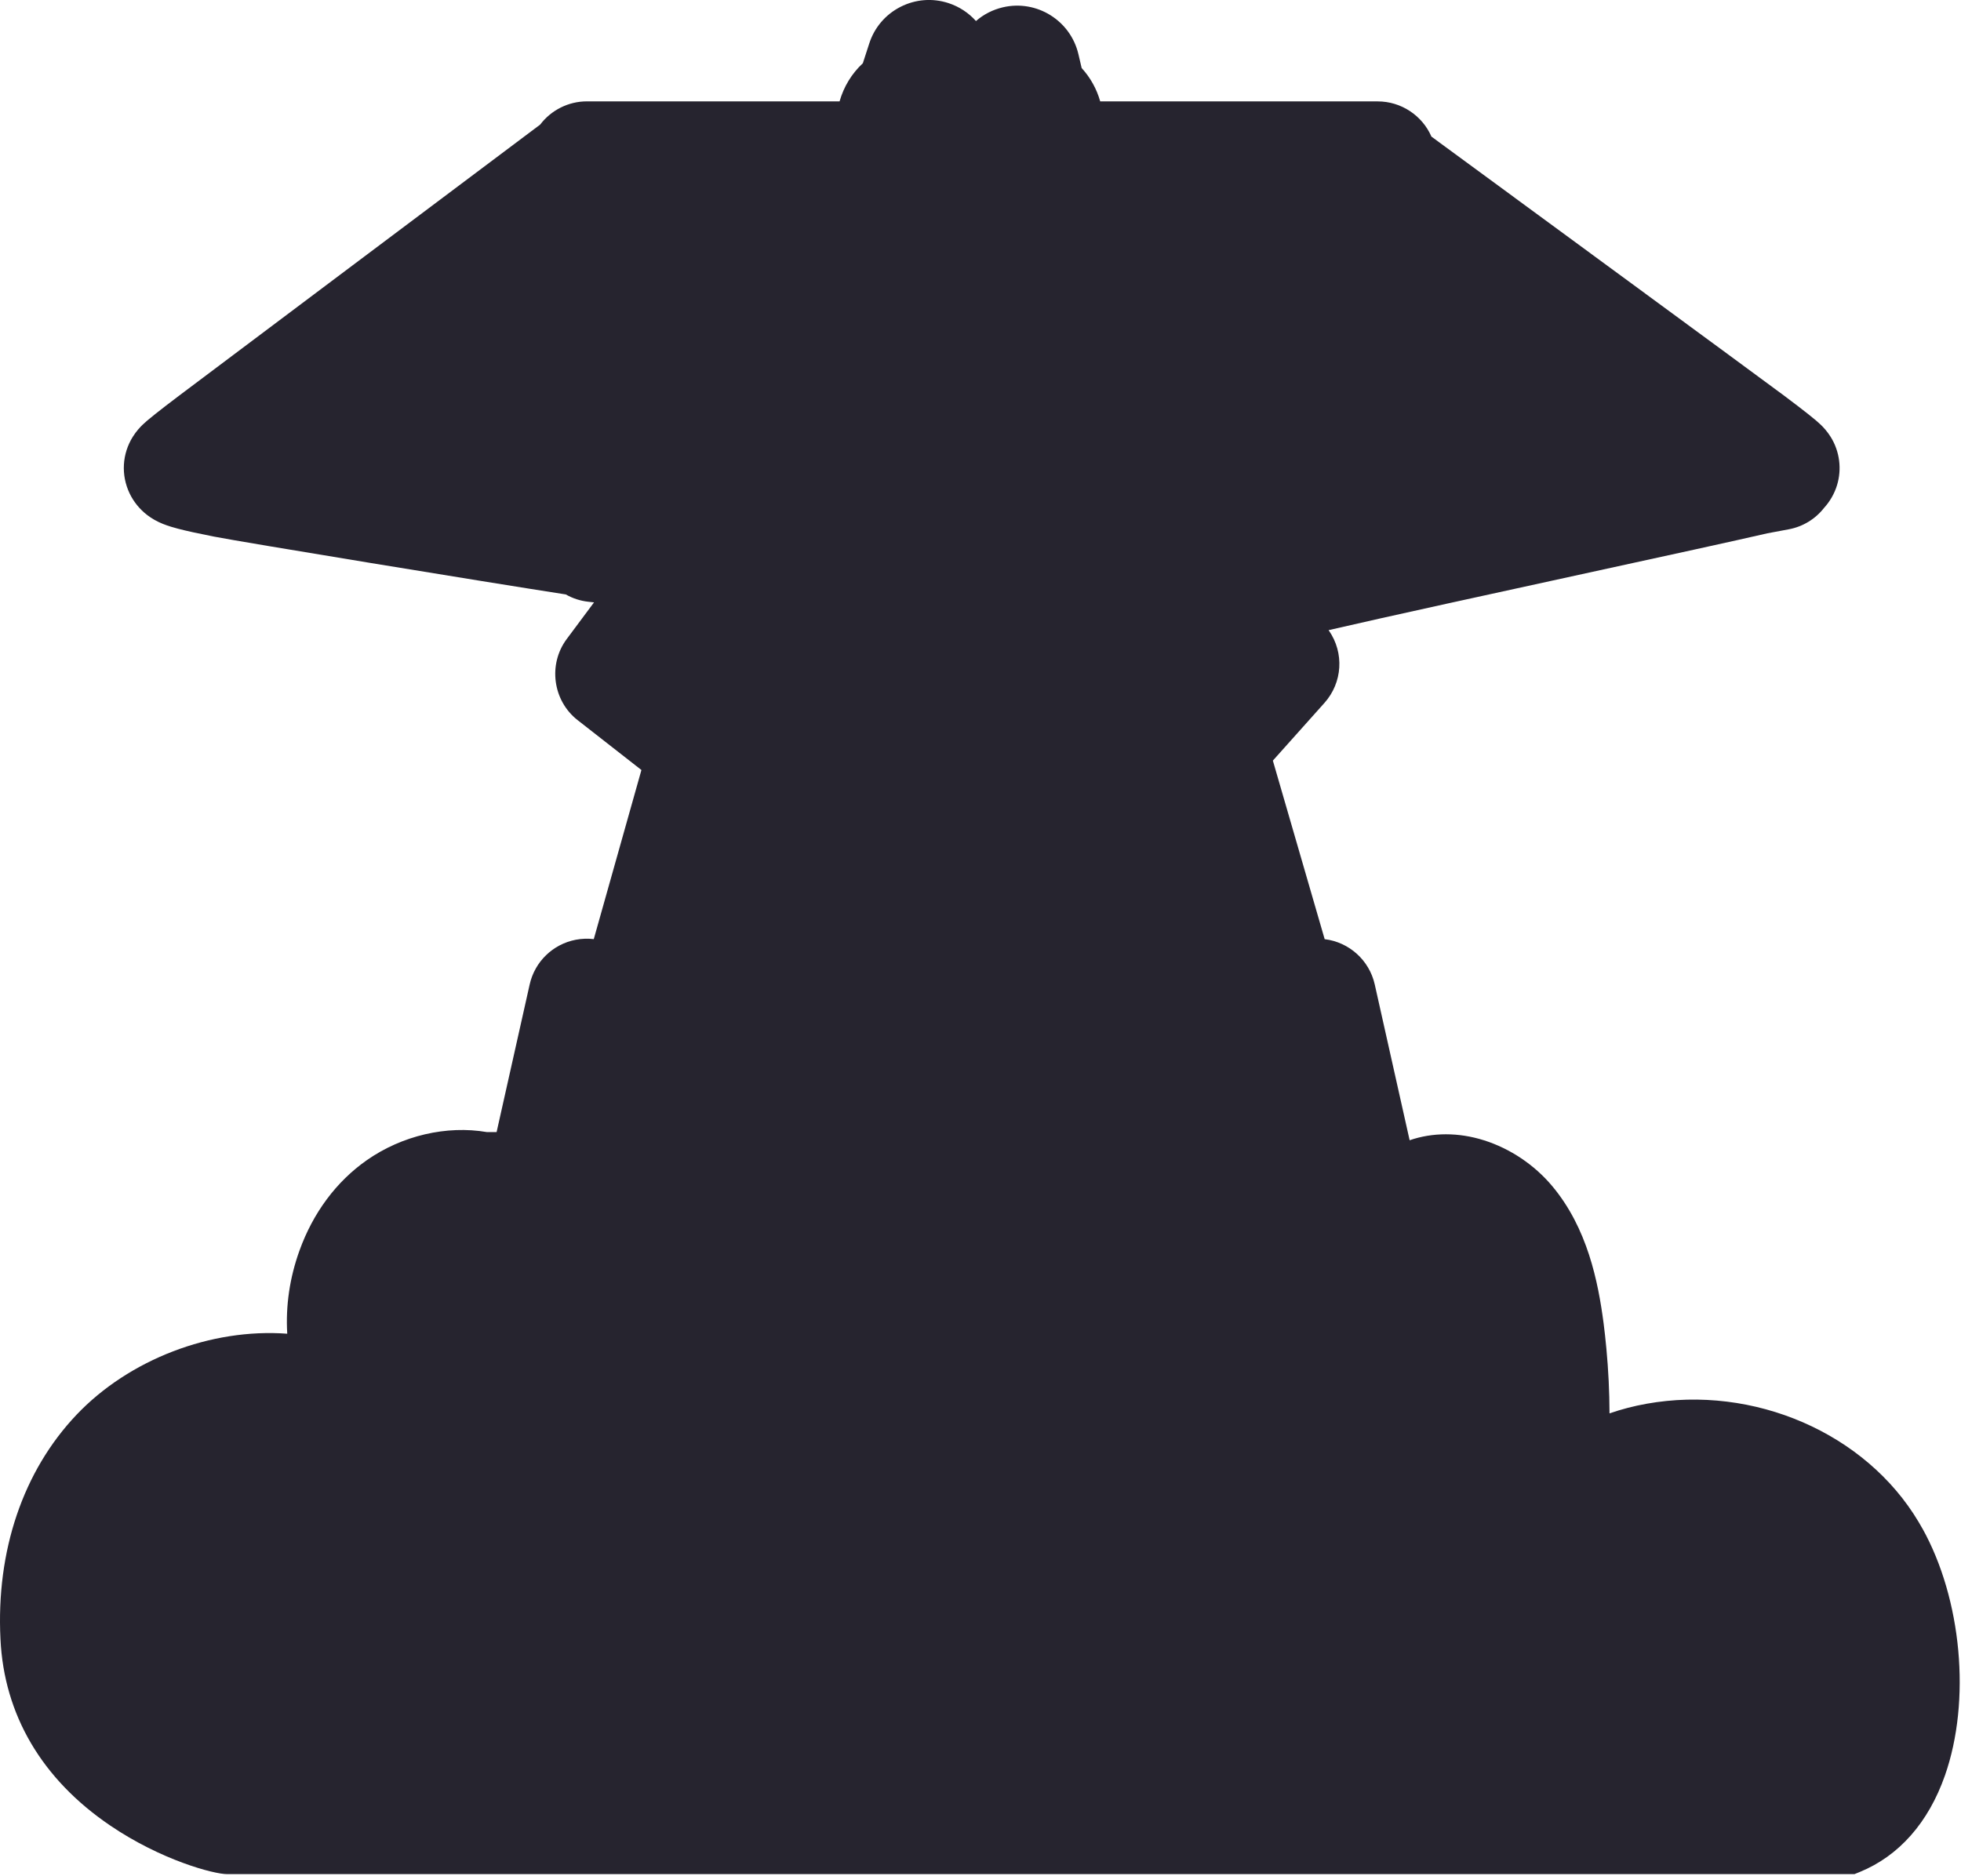 <svg width="670" height="641" viewBox="0 0 670 641" fill="none" xmlns="http://www.w3.org/2000/svg">
<path d="M656.77 522.25C656.36 521.51 655.94 520.79 655.51 520.06C637.44 489.72 599.23 473.12 562.57 479.68C558.21 480.46 553.99 481.56 549.91 482.97C549.89 475.59 549.53 468.19 548.84 460.82C548.54 457.59 548.22 454.77 547.89 452.19C546.02 437.89 542.34 419.63 530.34 405.31C524.26 398.05 515.98 392.49 507.03 389.66C498.35 386.91 489.46 386.93 481.62 389.64L469.7 336.41C467.86 328.17 460.99 321.95 452.61 320.93H452.59L434.89 259.91L452.51 240.2C458.69 233.28 459.33 223.13 454.05 215.5L453.93 215.33C473.8 210.72 512.61 202.27 543.01 195.64C568.64 190.06 592.85 184.78 603.84 182.24L611.15 180.87C615.98 179.97 620.25 177.36 623.26 173.5C625.26 171.3 626.77 168.65 627.64 165.81C629.33 160.27 628.55 154.27 625.51 149.35C624.32 147.43 622.96 145.97 622.05 145.11C621.55 144.63 621.03 144.17 620.54 143.75C619.8 143.12 618.87 142.36 617.71 141.44C615.79 139.92 613.1 137.86 609.48 135.14C603.34 130.53 506.71 59.63 489.07 46.68C485.92 39.44 478.69 34.65 470.73 34.65H375.9C374.71 30.41 372.54 26.51 369.56 23.25L368.46 18.54C365.77 7.01 354.21 -0.2 342.67 2.49C339.21 3.3 336.06 4.91 333.45 7.19C330.95 4.38 327.71 2.25 324.03 1.05C318.57 -0.72 312.75 -0.25 307.65 2.35C302.54 4.96 298.75 9.4 296.99 14.86L294.8 21.61C291 25.13 288.26 29.66 286.85 34.64H200.48C194.22 34.64 188.31 37.63 184.56 42.57C171.57 52.32 67.44 130.47 61.27 135.14C57.79 137.77 55.04 139.89 53.08 141.45C51.91 142.38 50.99 143.13 50.25 143.76C49.79 144.16 49.28 144.61 48.8 145.07C47.88 145.94 46.55 147.37 45.38 149.24C41.72 155.09 41.3 162.3 44.26 168.55C45.64 171.46 47.73 174.03 50.3 176C51.87 177.21 53.67 178.22 55.63 179.01C57.51 179.77 59.53 180.33 60.87 180.68C63.7 181.42 67.65 182.29 72.94 183.33C82.65 185.25 166.64 199 193.31 203.13C195.66 204.47 198.26 205.32 200.96 205.62C201.63 205.7 202.29 205.77 202.96 205.84L193.62 218.38C187.19 227.02 188.86 239.45 197.35 246.08L219.15 263.12L202.87 320.91C200.85 320.67 198.77 320.73 196.7 321.13C188.88 322.64 182.71 328.63 180.97 336.4L169.67 386.85H166.35C152.6 384.49 137.35 388.04 125.34 396.44C114.92 403.73 106.95 414.44 102.3 427.4C98.97 436.67 97.57 446.18 98.14 455.75C72.12 453.81 44.11 464.53 26.14 483.45C7.88 502.69 -1.35 529.92 0.16 560.1C1.38 585.96 14.33 607.98 37.62 623.79C55.07 635.64 73.05 640.42 77.62 640.42H633.59L635.41 639.68C648.81 634.2 658.87 622.8 664.51 606.72C673.46 581.19 670.28 546.46 656.79 522.25H656.77Z" fill="#26242F"/>
</svg>
